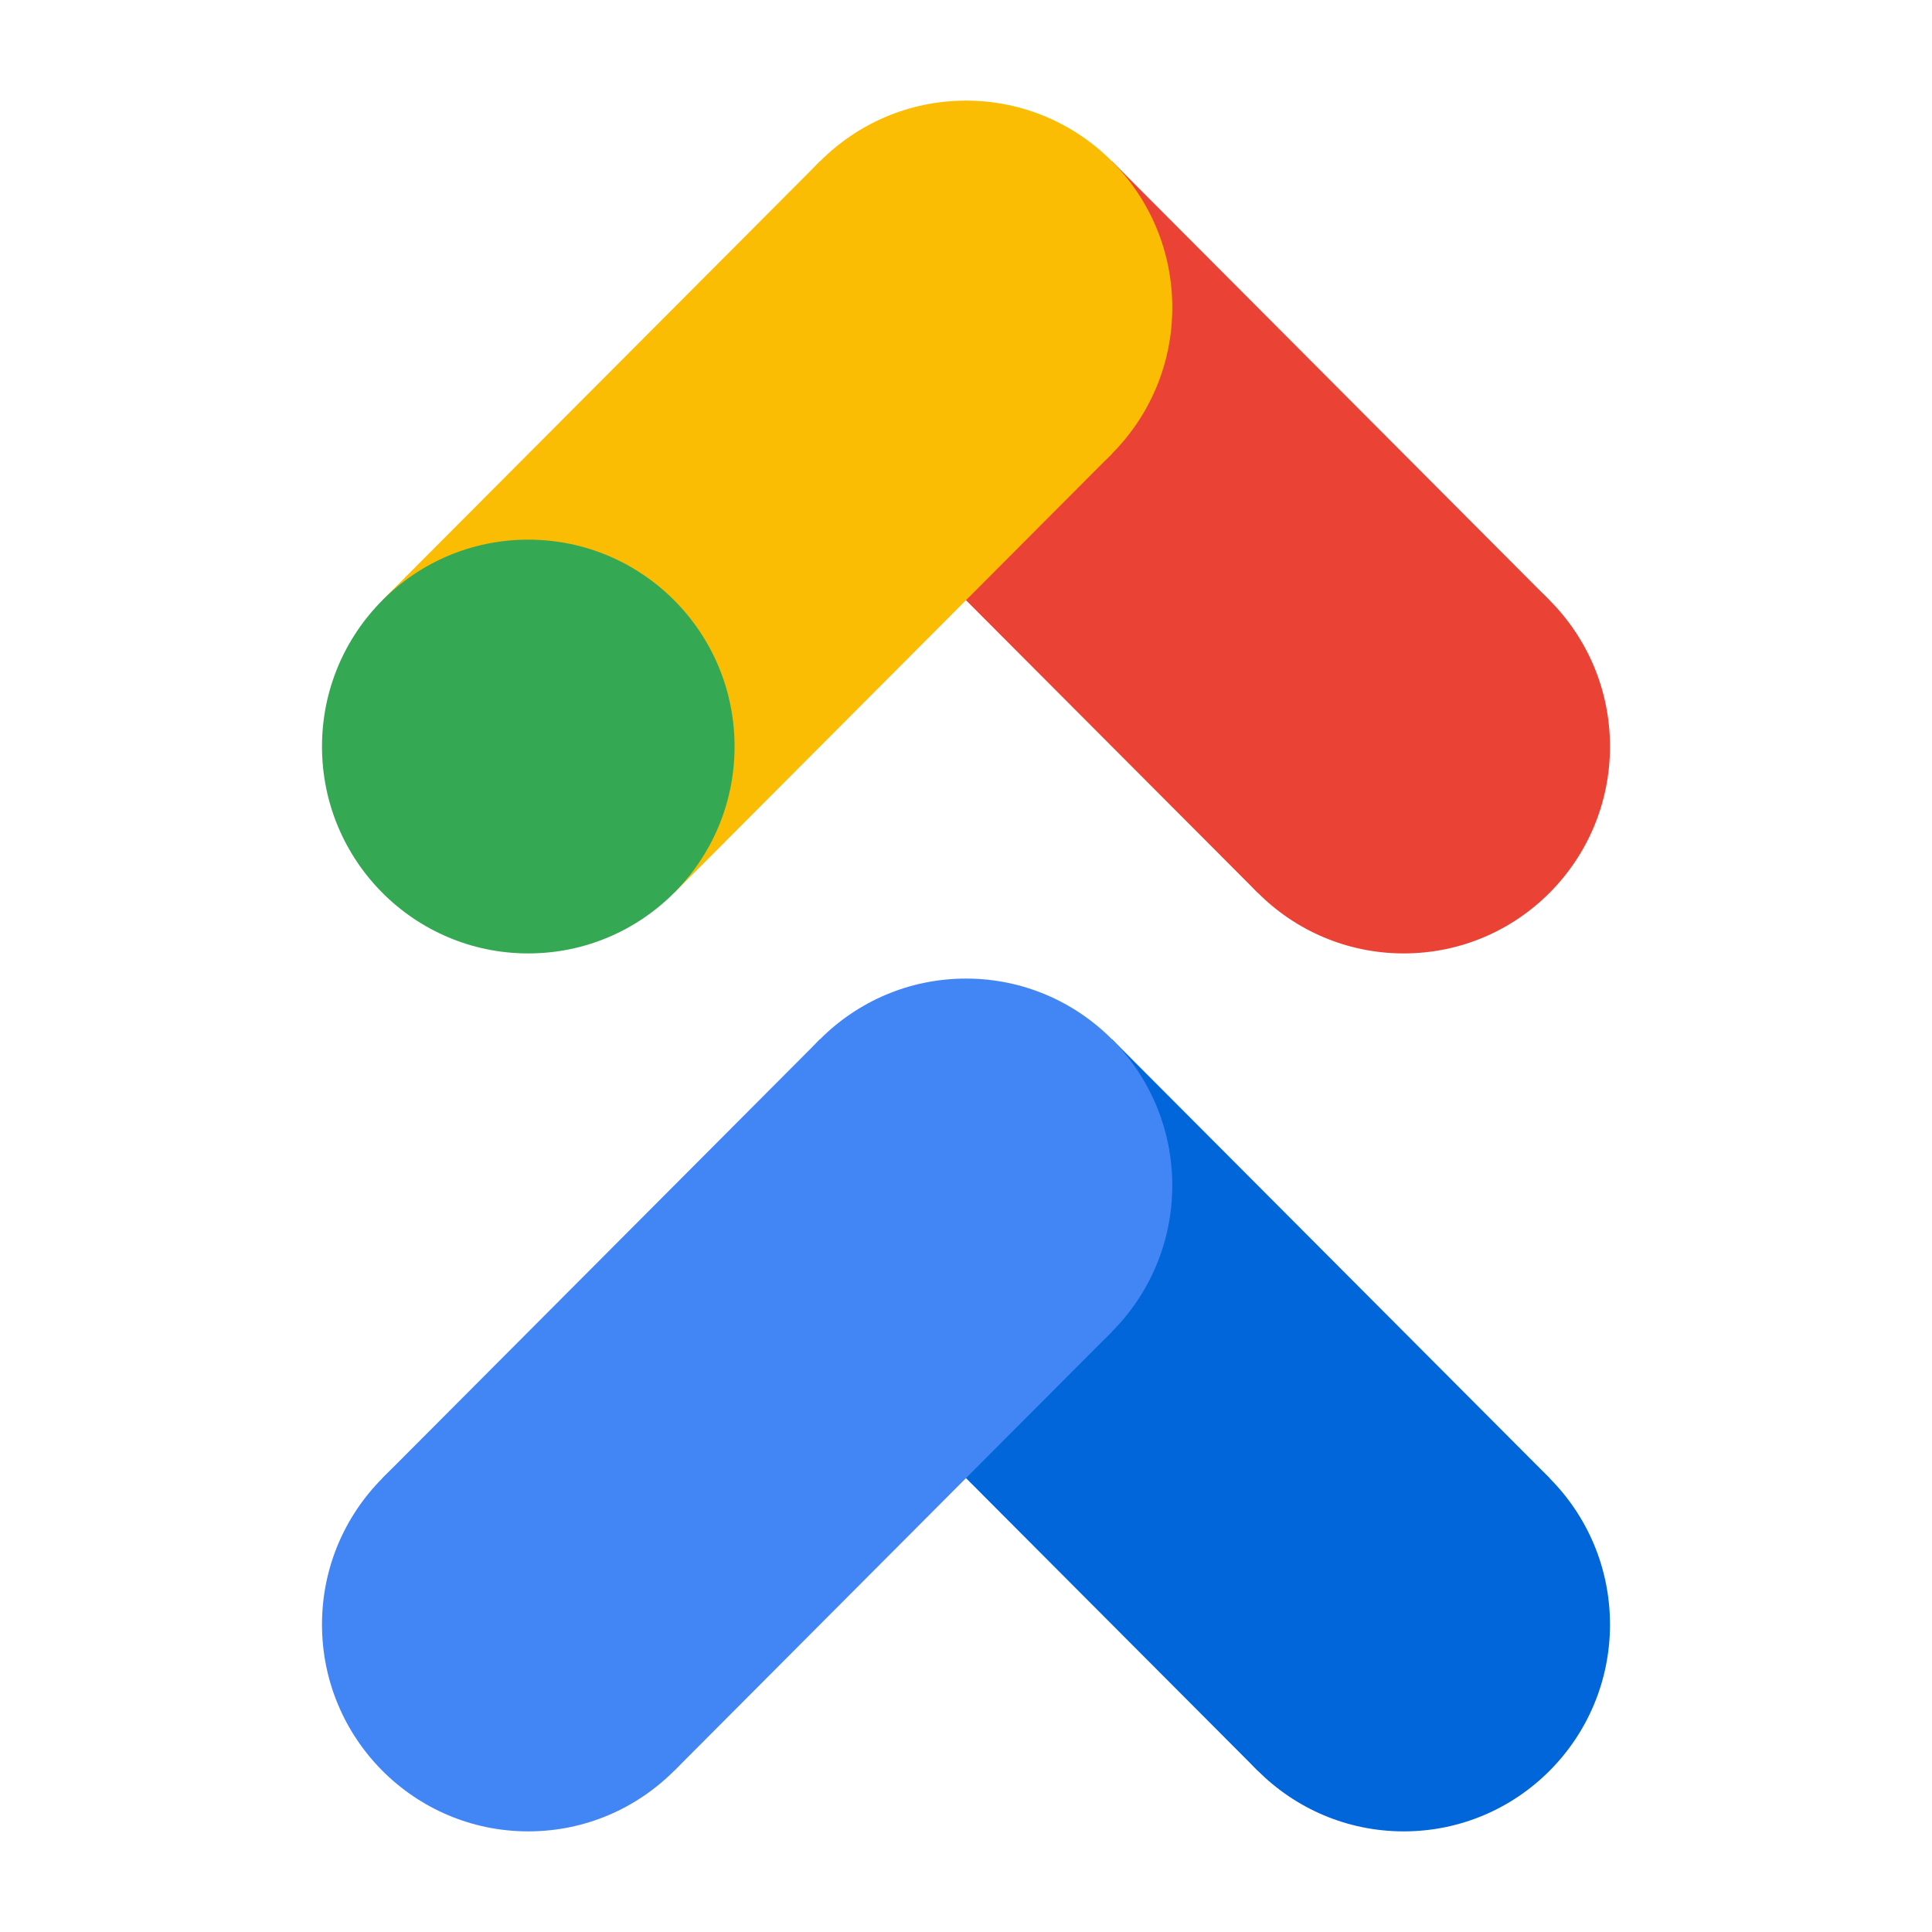 <svg id="ic_authorized_buyers_192px" xmlns="http://www.w3.org/2000/svg" viewBox="0 0 192 192"><defs><style>.cls-1{fill:#ea4335;}.cls-2{fill:#fbbc04;}.cls-3{fill:#0066d9;}.cls-4{fill:#4285f4;}.cls-5{fill:#34a853;}</style></defs><title>ic_authorized_buyers_192px</title><g id="icon"><ellipse class="cls-1" cx="139.5" cy="74.19" rx="20.5" ry="20.56"/><polygon class="cls-1" points="125 88.73 81.5 45.11 110.5 16.02 153.99 59.65 125 88.73"/><polygon class="cls-2" points="110.5 45.1 67 88.73 38 59.65 81.5 16.02 110.5 45.1"/><ellipse class="cls-3" cx="139.5" cy="161.44" rx="20.5" ry="20.56"/><polygon class="cls-3" points="125 175.98 81.5 132.35 110.5 103.27 154 146.89 125 175.98"/><ellipse class="cls-4" cx="96" cy="117.81" rx="20.5" ry="20.56"/><polygon class="cls-4" points="110.5 132.35 67 175.98 38.01 146.89 81.5 103.27 110.5 132.35"/><ellipse class="cls-5" cx="52.5" cy="74.19" rx="20.5" ry="20.56"/><ellipse class="cls-4" cx="52.5" cy="161.44" rx="20.5" ry="20.56"/><ellipse class="cls-2" cx="96" cy="30.56" rx="20.5" ry="20.56"/></g></svg>